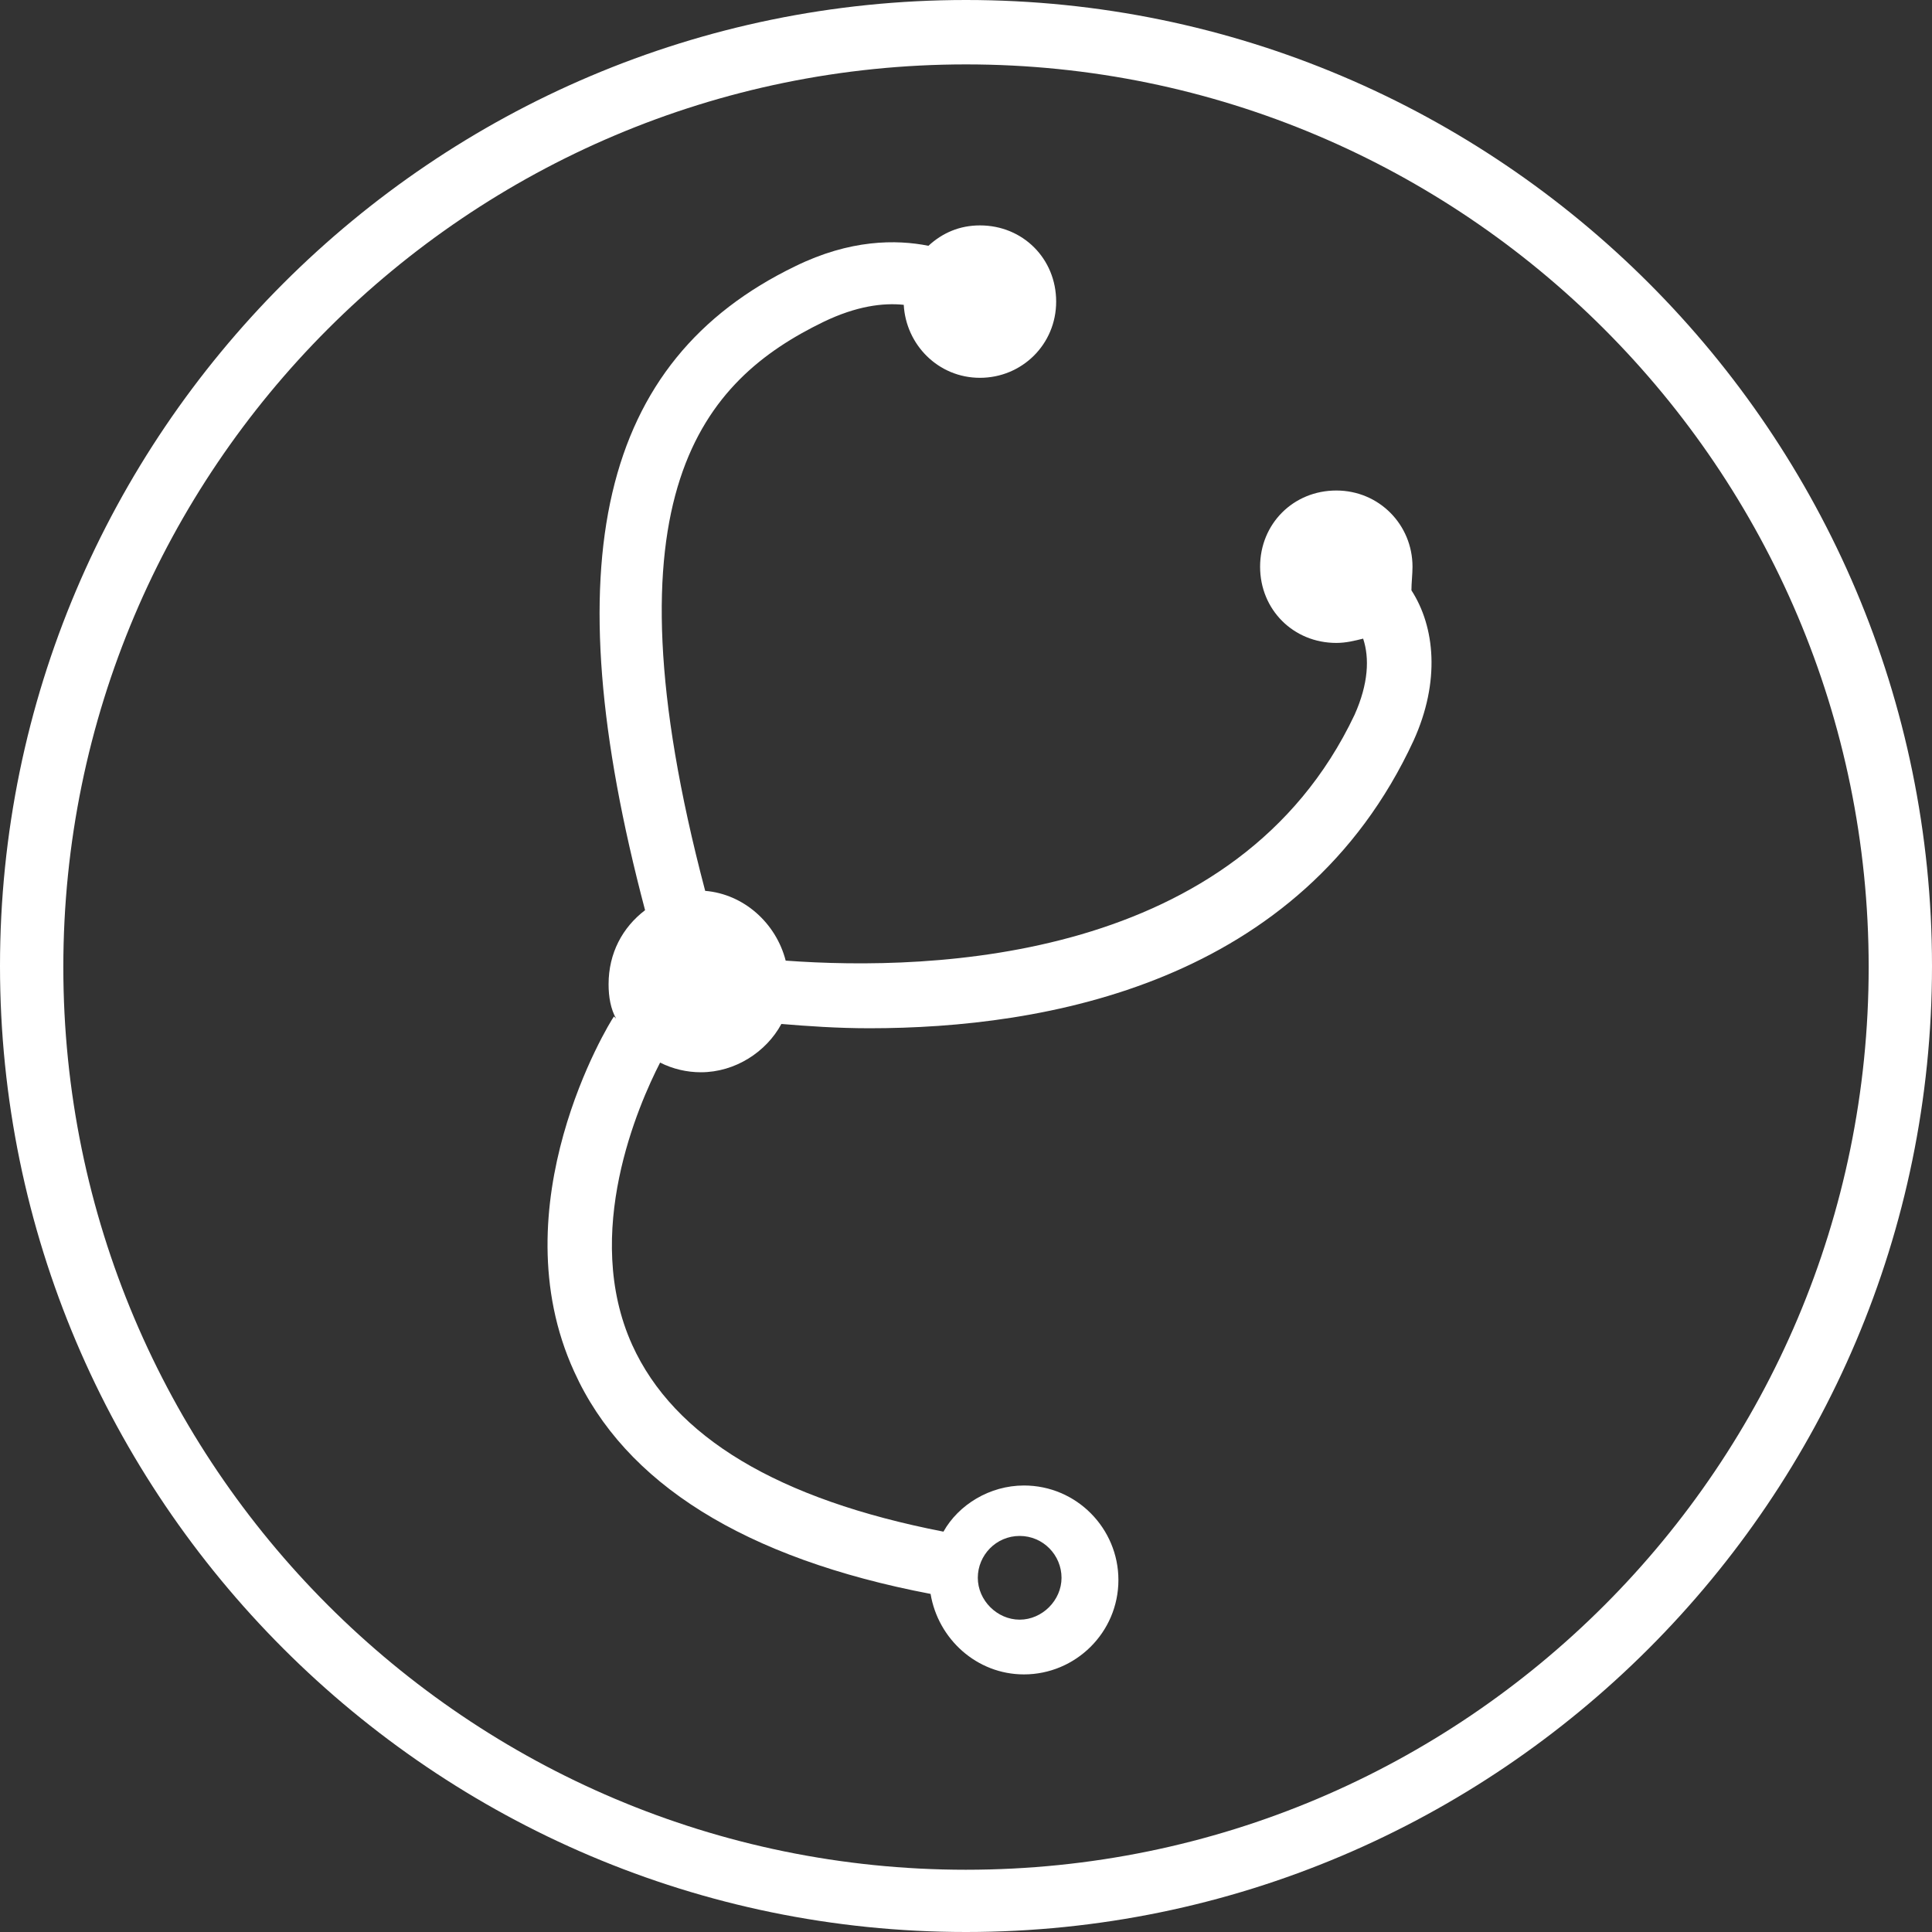 <svg preserveAspectRatio="xMidYMid meet" data-bbox="10 10 180 180" viewBox="10 10 180 180" xmlns="http://www.w3.org/2000/svg" data-type="color" role="presentation" aria-hidden="true" aria-label="">
    <rect x="10" y="10" width="180" height="180" fill="#333333" stroke="none"/>
    <g>
        <path d="M100 10c-49.6 0-90 40.4-90 90s40.4 90 90 90 90-40.4 90-90-40.3-90-90-90zm0 174.2c-46.4 0-84.1-37.7-84.1-84.1S53.6 16 100 16s84.1 37.7 84.1 84.1-37.6 84.1-84.1 84.1z" fill="#ffffff" data-color="1"></path>
        <path d="M141.6 62.8c0-3.9-3.1-7.1-7.1-7.1s-7.1 3.1-7.1 7.1 3.1 7.1 7.1 7.1c.9 0 1.7-.2 2.5-.4.6 1.8.5 4.2-.8 7.1-10.9 23-39.3 23.9-53 22.9-.9-3.5-3.9-6.2-7.5-6.5-9.8-37.1-.1-47.6 11-53 3.1-1.5 5.6-1.8 7.5-1.6.2 3.7 3.2 6.8 7.1 6.8 3.9 0 7.1-3.1 7.1-7.1s-3.1-7.1-7.1-7.1c-1.9 0-3.5.7-4.8 1.9-3-.6-7.3-.6-12.4 1.9-18.2 8.8-22.6 27.5-14 60-2.1 1.6-3.4 4-3.4 6.9 0 1.2.2 2.3.7 3.2l-.2-.2c-.5.7-10.8 17.6-3.7 33.1 4.7 10.4 15.9 17.4 33.2 20.7.7 4.2 4.3 7.5 8.7 7.5 4.8 0 8.8-3.9 8.8-8.8 0-4.8-3.9-8.8-8.8-8.8-3.2 0-6.1 1.8-7.5 4.3-15.4-3-25.1-8.8-29-17.4-4.7-10.4.6-22.4 2.6-26.3 1.2.6 2.5.9 3.8.9 3.2 0 6.1-1.9 7.5-4.5 2.4.2 5.2.4 8.2.4 16.3 0 40.2-4.1 50.7-26.8 2.5-5.5 2-10.6-.2-14 0-.7.1-1.5.1-2.2zM105 153.1c2.2 0 3.9 1.8 3.9 3.9s-1.8 3.9-3.9 3.9-3.9-1.8-3.9-3.9 1.7-3.9 3.9-3.9z" fill="#ffffff" data-color="2"></path>
    </g>
</svg>